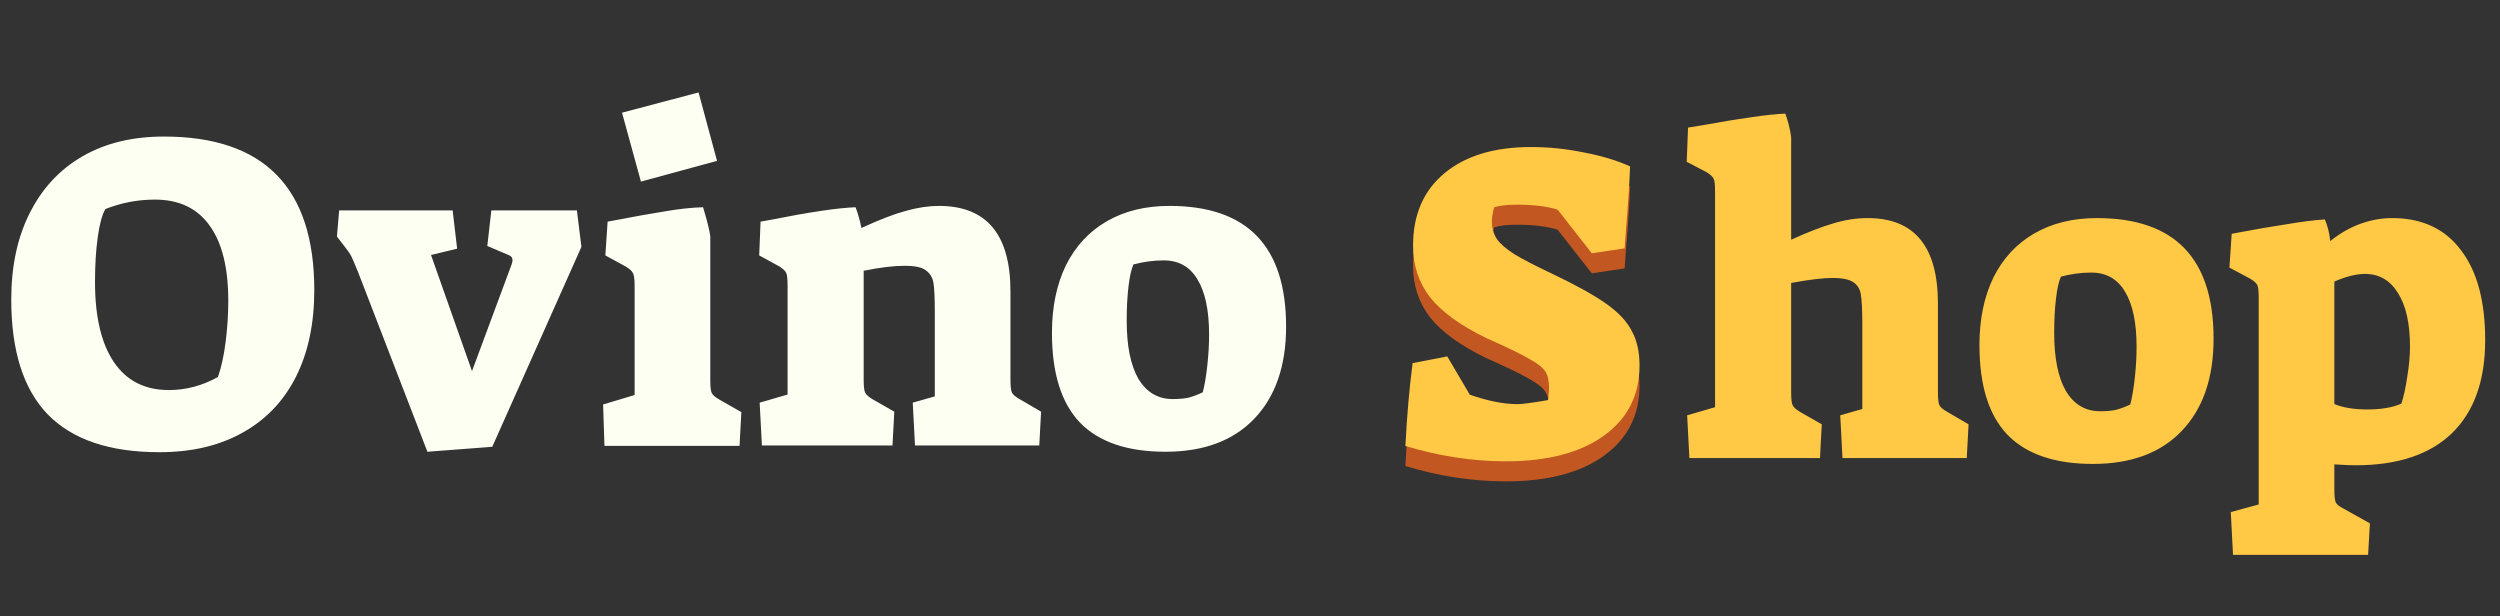 <svg xmlns="http://www.w3.org/2000/svg" width="499" height="123" viewBox="0 0 499 123" fill="none"><rect x="0" y="0" width="499" height="123" fill="#333333" stroke="none"/><g id="Group 1"><path id="Ovino" d="M31.815 90.258C21.869 90.258 14.44 87.742 9.527 82.709C4.673 77.676 2.247 70.037 2.247 59.791C2.247 53.141 3.475 47.389 5.932 42.536C8.388 37.623 11.893 33.848 16.447 31.212C21 28.575 26.423 27.257 32.714 27.257C52.726 27.257 62.731 37.473 62.731 57.904C62.731 64.614 61.503 70.396 59.047 75.249C56.59 80.103 53.025 83.817 48.352 86.394C43.738 88.97 38.226 90.258 31.815 90.258ZM33.702 77.856C37.118 77.856 40.383 76.987 43.499 75.249C44.158 73.392 44.667 71.085 45.026 68.329C45.386 65.513 45.566 62.757 45.566 60.061C45.566 53.41 44.307 48.377 41.791 44.962C39.334 41.547 35.71 39.839 30.916 39.839C27.501 39.839 24.206 40.468 21.03 41.727C20.371 42.865 19.862 44.752 19.503 47.389C19.143 49.965 18.963 52.931 18.963 56.286C18.963 63.236 20.221 68.569 22.738 72.284C25.254 75.998 28.909 77.856 33.702 77.856ZM71.472 54.309C70.812 52.691 70.363 51.643 70.124 51.163C69.884 50.684 69.434 50.025 68.775 49.186L67.248 47.209L67.697 41.996H90.345L91.244 49.636L86.031 50.894L94.21 74.081L102.118 52.781C102.238 52.422 102.298 52.152 102.298 51.972C102.298 51.433 102.028 51.074 101.489 50.894L97.265 49.096L98.074 41.996H115.15L116.049 49.276L98.254 89.18L85.312 90.168L71.472 54.309ZM124.155 22.494L139.434 18.45L143.119 32.11L127.93 36.245L124.155 22.494ZM120.381 80.732L126.672 78.844V57.005C126.672 55.687 126.552 54.848 126.312 54.489C126.133 54.069 125.623 53.62 124.785 53.141L120.83 50.984L121.28 44.243C126.253 43.285 130.087 42.596 132.783 42.176C135.539 41.697 138.056 41.427 140.333 41.367C141.112 43.944 141.591 45.861 141.771 47.119V75.879C141.771 77.137 141.86 77.976 142.04 78.395C142.22 78.814 142.729 79.264 143.568 79.743L147.972 82.26L147.612 89H120.65L120.381 80.732ZM151.628 80.372L157.2 78.754V57.005C157.2 55.687 157.11 54.848 156.93 54.489C156.751 54.069 156.271 53.62 155.492 53.141L151.538 50.984L151.808 44.243L153.785 43.884C161.634 42.326 167.296 41.487 170.771 41.367C171.25 42.626 171.64 44.004 171.939 45.501C175.594 43.824 178.56 42.685 180.837 42.086C183.173 41.427 185.36 41.098 187.397 41.098C196.924 41.098 201.687 46.79 201.687 58.173V75.789C201.687 77.047 201.777 77.886 201.957 78.305C202.137 78.725 202.646 79.174 203.485 79.653L207.799 82.17L207.439 88.91H182.634L182.185 80.372L186.588 79.114V62.128C186.588 59.432 186.499 57.544 186.319 56.466C186.139 55.388 185.63 54.549 184.791 53.95C184.012 53.35 182.604 53.051 180.567 53.051C178.41 53.051 175.684 53.38 172.389 54.039V75.789C172.389 77.047 172.478 77.886 172.658 78.305C172.838 78.725 173.317 79.174 174.096 79.653L178.5 82.17L178.14 88.91H152.077L151.628 80.372ZM232.618 90.168C225.008 90.168 219.316 88.221 215.542 84.327C211.827 80.432 209.97 74.471 209.97 66.442C209.97 61.289 210.898 56.795 212.756 52.961C214.673 49.126 217.399 46.19 220.934 44.153C224.469 42.116 228.633 41.098 233.426 41.098C248.945 41.098 256.704 49.126 256.704 65.184C256.704 73.032 254.577 79.174 250.323 83.608C246.128 87.981 240.227 90.168 232.618 90.168ZM234.056 79.653C235.254 79.653 236.302 79.563 237.201 79.384C238.1 79.144 239.058 78.784 240.077 78.305C240.437 76.927 240.736 75.159 240.976 73.003C241.215 70.846 241.335 68.779 241.335 66.801C241.335 61.948 240.556 58.263 238.999 55.747C237.501 53.23 235.254 51.972 232.258 51.972C230.281 51.972 228.274 52.242 226.237 52.781C225.817 53.68 225.488 55.148 225.248 57.185C225.008 59.162 224.888 61.439 224.888 64.015C224.888 69.048 225.667 72.913 227.225 75.609C228.843 78.305 231.12 79.653 234.056 79.653Z" fill="#FEFFF3"></path><path id="hop" d="M336.755 82.894L342.327 81.276V38.227C342.327 36.909 342.237 36.07 342.057 35.711C341.878 35.291 341.398 34.842 340.619 34.363L336.665 32.296L336.935 25.465L339.721 25.016C347.63 23.578 353.172 22.799 356.347 22.679C356.886 24.117 357.276 25.675 357.516 27.353V47.844C360.811 46.346 363.597 45.267 365.874 44.608C368.211 43.889 370.517 43.53 372.794 43.53C382.141 43.53 386.814 49.222 386.814 60.606V78.311C386.814 79.569 386.904 80.408 387.084 80.827C387.264 81.246 387.773 81.696 388.612 82.175L392.926 84.692L392.566 91.432H367.761L367.312 82.894L371.716 81.636V64.56C371.716 61.924 371.626 60.066 371.446 58.988C371.326 57.849 370.847 56.981 370.008 56.382C369.169 55.782 367.761 55.483 365.784 55.483C363.867 55.483 361.111 55.812 357.516 56.471V78.311C357.516 79.569 357.605 80.408 357.785 80.827C357.965 81.246 358.444 81.696 359.223 82.175L363.627 84.692L363.267 91.432H337.204L336.755 82.894ZM417.745 92.6C410.135 92.6 404.443 90.653 400.669 86.759C396.954 82.864 395.097 76.903 395.097 68.874C395.097 63.721 396.025 59.228 397.883 55.393C399.8 51.558 402.526 48.623 406.061 46.586C409.596 44.548 413.76 43.53 418.553 43.53C434.072 43.53 441.831 51.558 441.831 67.616C441.831 75.465 439.704 81.606 435.45 86.04C431.256 90.414 425.354 92.6 417.745 92.6ZM419.183 82.085C420.381 82.085 421.429 81.996 422.328 81.816C423.227 81.576 424.186 81.217 425.204 80.737C425.564 79.359 425.863 77.592 426.103 75.435C426.342 73.278 426.462 71.211 426.462 69.234C426.462 64.38 425.683 60.696 424.126 58.179C422.628 55.663 420.381 54.404 417.385 54.404C415.408 54.404 413.401 54.674 411.364 55.213C410.944 56.112 410.615 57.58 410.375 59.617C410.135 61.594 410.016 63.871 410.016 66.447C410.016 71.48 410.794 75.345 412.352 78.041C413.97 80.737 416.247 82.085 419.183 82.085ZM445.263 102.217L450.835 100.689V59.437C450.835 58.119 450.746 57.28 450.566 56.921C450.386 56.501 449.877 56.052 449.038 55.573L444.994 53.416L445.443 46.675C445.743 46.615 446.042 46.556 446.342 46.496C446.641 46.436 446.971 46.376 447.33 46.316C450.146 45.777 453.112 45.267 456.228 44.788C459.403 44.249 462.01 43.919 464.047 43.799C464.586 45.058 464.946 46.496 465.125 48.113C466.983 46.615 468.96 45.477 471.057 44.698C473.214 43.919 475.341 43.53 477.438 43.53C483.429 43.53 488.013 45.657 491.188 49.911C494.424 54.105 496.042 60.096 496.042 67.885C496.042 75.974 493.825 82.175 489.391 86.489C484.957 90.743 478.546 92.87 470.158 92.87C469.259 92.87 467.851 92.81 465.934 92.69V97.633C465.934 98.951 466.024 99.82 466.204 100.24C466.384 100.659 466.893 101.079 467.732 101.498L473.034 104.464L472.675 110.755H445.713L445.263 102.217ZM472.495 81.726C475.311 81.726 477.588 81.336 479.325 80.558C479.805 79.06 480.194 77.262 480.494 75.165C480.853 73.008 481.033 71.001 481.033 69.144C481.033 64.53 480.224 60.965 478.606 58.449C477.048 55.932 474.862 54.674 472.046 54.674C470.308 54.674 468.271 55.183 465.934 56.202V80.647C467.672 81.366 469.859 81.726 472.495 81.726Z" fill="#FFC845"></path><path id="S" d="M300.558 96.079C293.967 96.079 287.287 95.06 280.516 93.023C280.816 87.091 281.295 81.579 281.954 76.486L288.875 75.138L293.368 82.777C296.963 84.035 300.139 84.665 302.895 84.665C303.853 84.665 305.891 84.395 309.006 83.856C309.126 82.657 309.186 81.849 309.186 81.429C309.186 79.991 308.946 78.913 308.467 78.194C307.988 77.415 306.939 76.576 305.321 75.677C303.704 74.719 300.798 73.311 296.604 71.453C291.451 68.937 287.736 66.241 285.459 63.365C283.183 60.429 282.044 56.984 282.044 53.029C282.044 46.858 284.141 42.035 288.335 38.56C292.529 35.085 298.281 33.347 305.591 33.347C309.126 33.347 312.631 33.706 316.106 34.425C319.641 35.085 322.727 36.013 325.363 37.212C325.243 40.567 324.974 44.731 324.554 49.704L324.285 53.569L317.724 54.557L310.894 45.839C308.737 45.18 306.04 44.851 302.805 44.851C300.768 44.851 299.24 45.031 298.221 45.39C297.922 46.588 297.772 47.517 297.772 48.176C297.772 49.494 298.102 50.663 298.761 51.681C299.42 52.64 300.588 53.658 302.266 54.737C303.943 55.755 306.43 57.044 309.725 58.601C314.518 60.878 318.143 62.885 320.6 64.623C323.056 66.36 324.764 68.188 325.723 70.105C326.741 71.963 327.25 74.239 327.25 76.936C327.25 82.867 324.884 87.54 320.15 90.956C315.417 94.371 308.886 96.079 300.558 96.079Z" fill="#C25721"></path><path id="S_2" d="M300.558 92.079C293.967 92.079 287.287 91.06 280.516 89.023C280.816 83.091 281.295 77.579 281.954 72.486L288.875 71.138L293.368 78.777C296.963 80.035 300.139 80.665 302.895 80.665C303.853 80.665 305.891 80.395 309.006 79.856C309.126 78.657 309.186 77.849 309.186 77.429C309.186 75.991 308.946 74.913 308.467 74.194C307.988 73.415 306.939 72.576 305.321 71.677C303.704 70.719 300.798 69.311 296.604 67.453C291.451 64.937 287.736 62.241 285.459 59.365C283.183 56.429 282.044 52.984 282.044 49.029C282.044 42.858 284.141 38.035 288.335 34.56C292.529 31.085 298.281 29.347 305.591 29.347C309.126 29.347 312.631 29.706 316.106 30.425C319.641 31.085 322.727 32.013 325.363 33.212C325.243 36.567 324.974 40.731 324.554 45.704L324.285 49.569L317.724 50.557L310.894 41.839C308.737 41.18 306.04 40.851 302.805 40.851C300.768 40.851 299.24 41.031 298.221 41.39C297.922 42.588 297.772 43.517 297.772 44.176C297.772 45.494 298.102 46.663 298.761 47.681C299.42 48.64 300.588 49.658 302.266 50.737C303.943 51.755 306.43 53.044 309.725 54.601C314.518 56.878 318.143 58.885 320.6 60.623C323.056 62.36 324.764 64.188 325.723 66.105C326.741 67.963 327.25 70.239 327.25 72.936C327.25 78.867 324.884 83.54 320.15 86.956C315.417 90.371 308.886 92.079 300.558 92.079Z" fill="#FFC845"></path></g></svg>